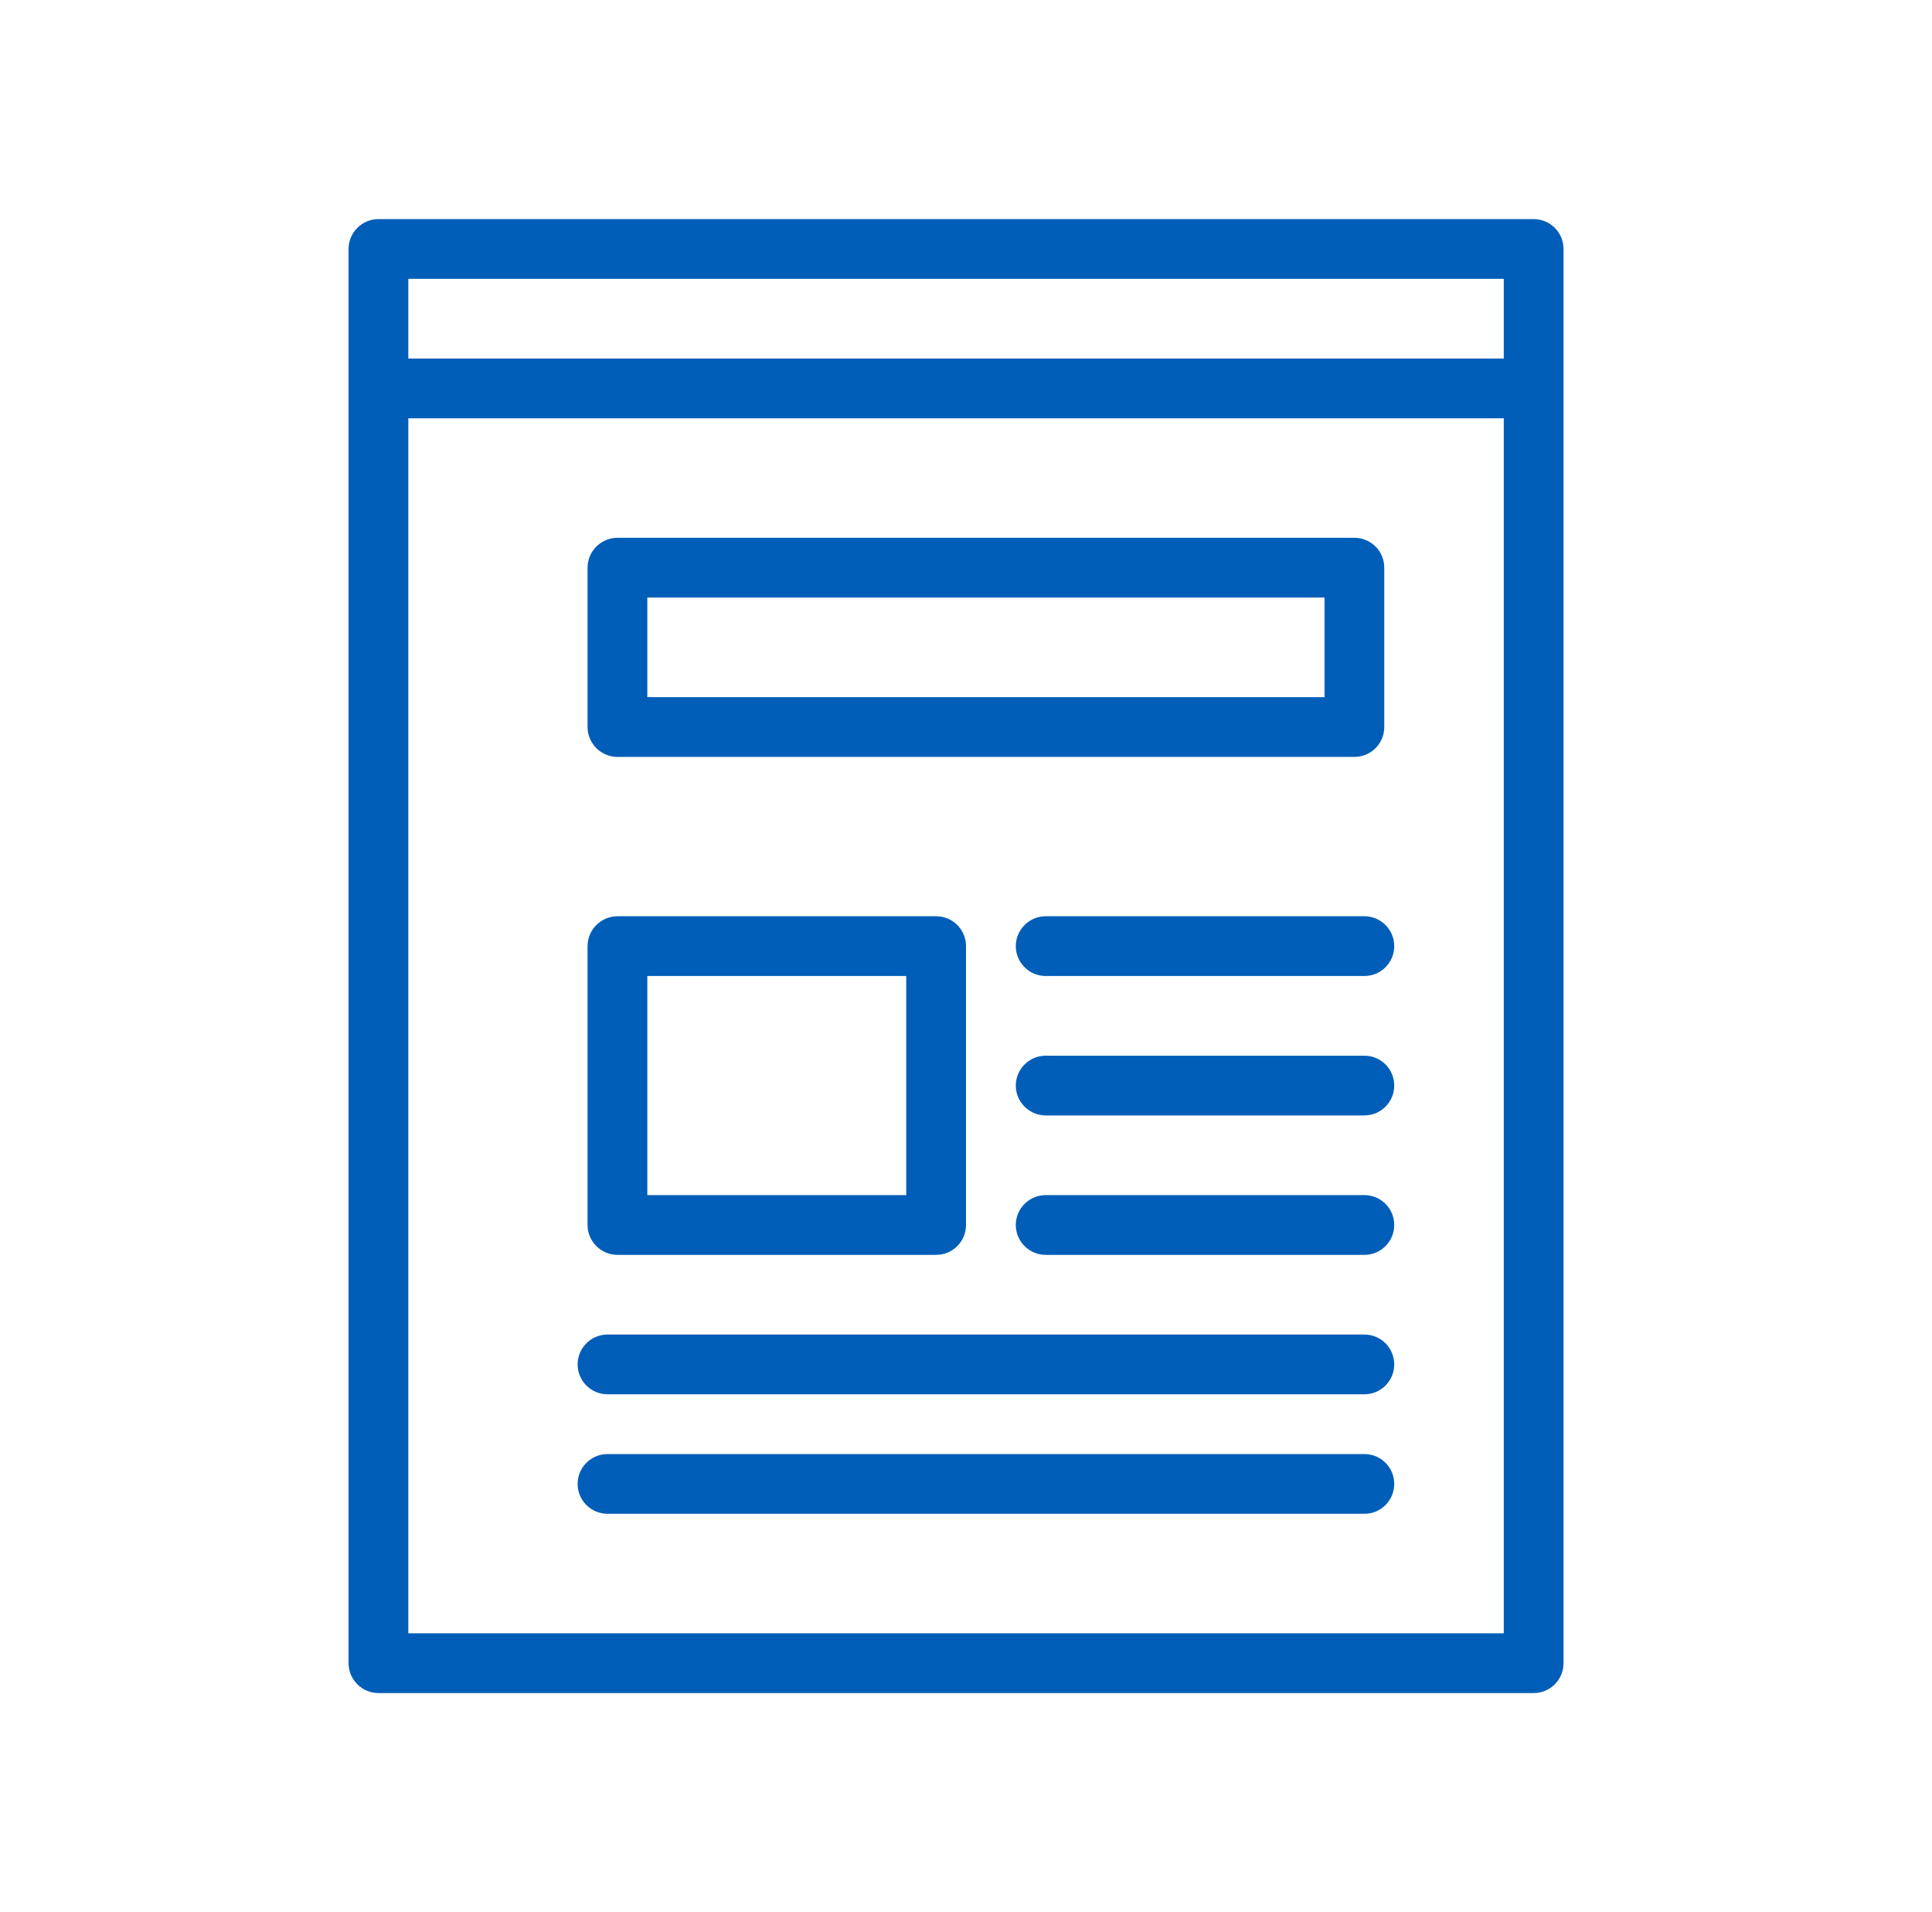 <svg width="97" height="96" viewBox="0 0 97 96" fill="none" xmlns="http://www.w3.org/2000/svg">
<path fill-rule="evenodd" clip-rule="evenodd" d="M75.5 18H20.5V14H75.5V18ZM75.5 82H20.5V21H75.5V82ZM19 11H77C77.83 11 78.5 11.67 78.5 12.5V83.5C78.5 84.33 77.83 85 77 85H19C18.18 85 17.5 84.33 17.5 83.5V12.5C17.5 11.67 18.18 11 19 11ZM45.5 60H32.5V49H45.5V60ZM31 46H47C47.83 46 48.5 46.67 48.5 47.5V61.5C48.5 62.33 47.83 63 47 63H31C30.18 63 29.5 62.33 29.5 61.5V47.5C29.5 46.67 30.18 46 31 46ZM70 68.5C70 69.33 69.329 70 68.5 70H30.5C29.68 70 29 69.33 29 68.5C29 67.67 29.68 67 30.5 67H68.5C69.329 67 70 67.67 70 68.5ZM68.5 76C69.329 76 70 75.33 70 74.5C70 73.67 69.329 73 68.5 73H30.5C29.68 73 29 73.67 29 74.5C29 75.33 29.68 76 30.5 76H68.5ZM70 47.5C70 48.33 69.329 49 68.5 49H52.5C51.68 49 51 48.33 51 47.5C51 46.67 51.68 46 52.5 46H68.5C69.329 46 70 46.67 70 47.5ZM68.5 56C69.329 56 70 55.33 70 54.5C70 53.67 69.329 53 68.5 53H52.5C51.68 53 51 53.67 51 54.5C51 55.33 51.68 56 52.5 56H68.5ZM70 61.5C70 62.33 69.329 63 68.5 63H52.5C51.68 63 51 62.33 51 61.5C51 60.67 51.68 60 52.5 60H68.5C69.329 60 70 60.67 70 61.5ZM66.5 35H32.5V30H66.5V35ZM31 27H68C68.83 27 69.5 27.67 69.5 28.5V36.5C69.5 37.33 68.83 38 68 38H31C30.18 38 29.5 37.33 29.5 36.5V28.5C29.5 27.67 30.18 27 31 27Z" fill="#005EB8"/>
</svg>
